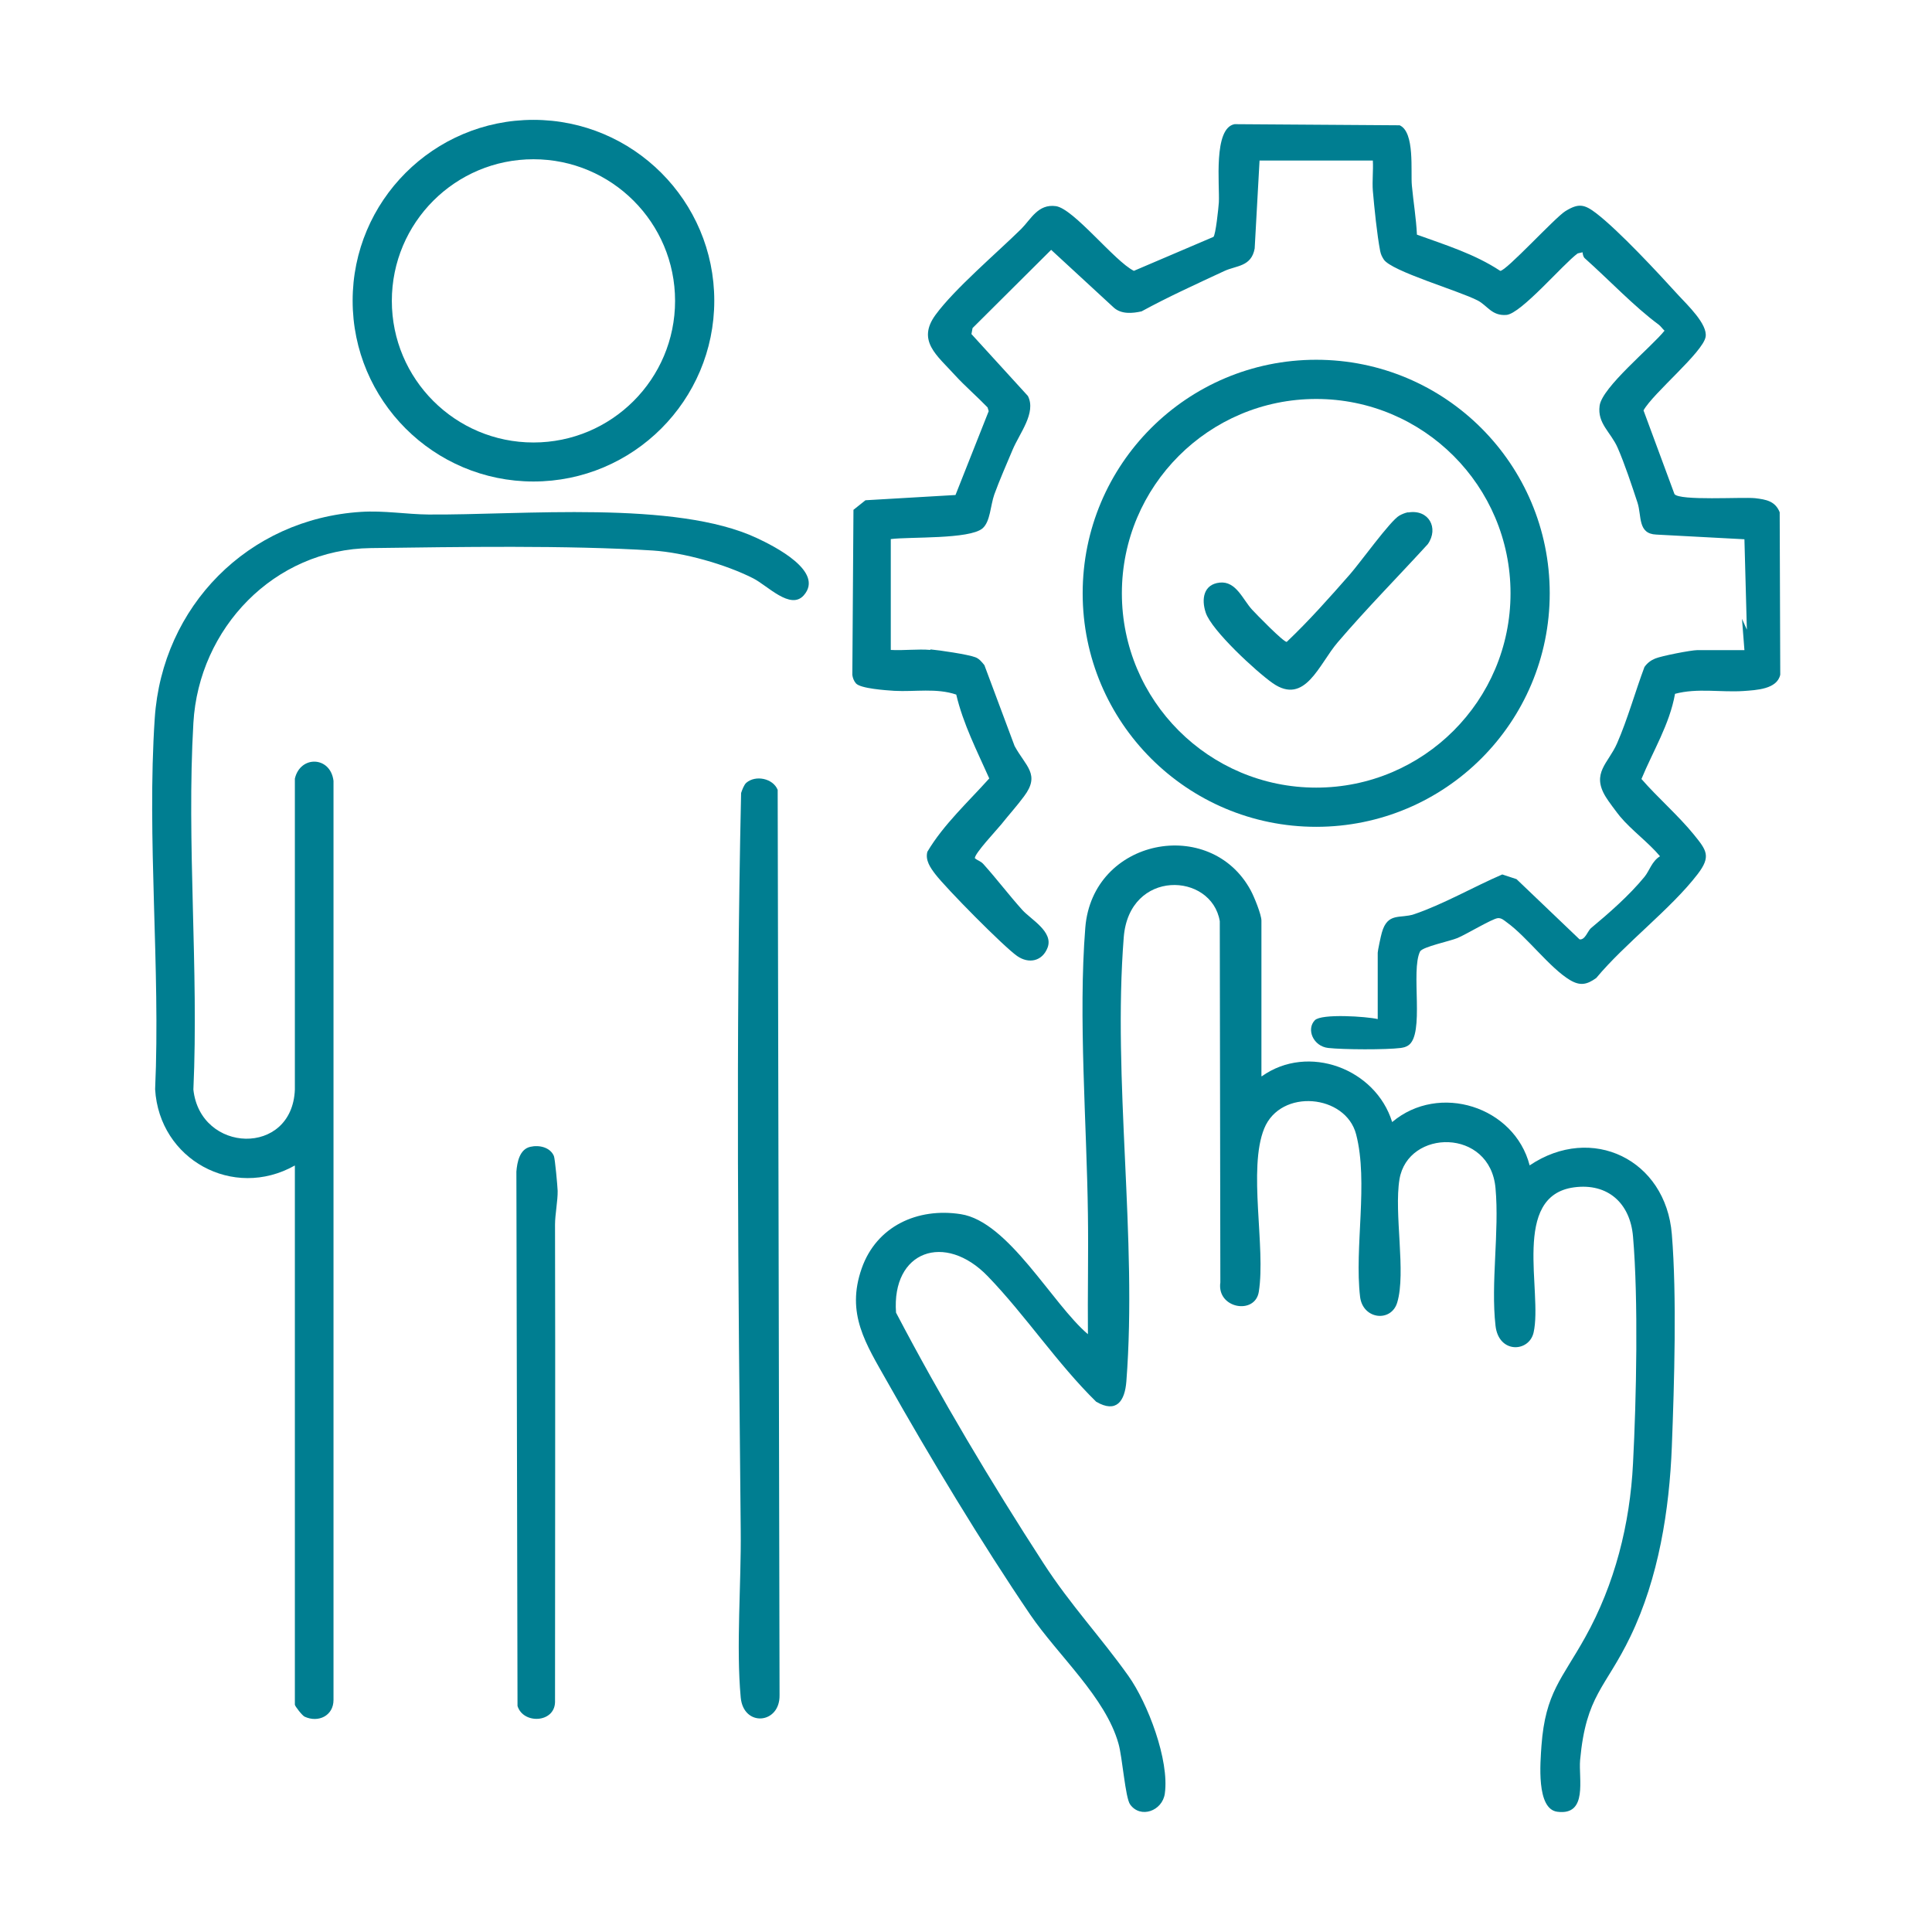 <?xml version="1.0" encoding="UTF-8"?>
<svg id="Layer_1" data-name="Layer 1" xmlns="http://www.w3.org/2000/svg" viewBox="0 0 103 103">
  <defs>
    <style>
      .cls-1 {
        fill: #007e91;
      }
    </style>
  </defs>
  <path class="cls-1" d="M38.08,16.03c0,5.32-4.32,9.64-9.64,9.64s-9.64-4.32-9.64-9.64,4.32-9.64,9.64-9.64,9.64,4.32,9.64,9.64ZM35.99,16.04c0-4.17-3.38-7.55-7.55-7.55s-7.55,3.38-7.55,7.55,3.38,7.55,7.55,7.55,7.55-3.38,7.55-7.55Z"/>
  <g>
    <path class="cls-1" d="M15.71,62.14c-3.28,1.84-7.22-.32-7.44-4.07.29-6.47-.45-13.36-.02-19.78.4-5.97,4.98-10.62,10.99-11,1.23-.08,2.44.13,3.6.14,4.95.04,13.18-.78,17.52,1.26.92.43,3.61,1.78,2.49,3.05-.71.8-1.93-.52-2.7-.91-1.48-.75-3.69-1.37-5.34-1.48-4.58-.29-10.4-.19-15.04-.13-5.16.06-9.17,4.28-9.46,9.32-.37,6.39.29,13.13,0,19.55.37,3.4,5.27,3.58,5.41,0v-16.58c.29-1.25,1.9-1.2,2.06.12v49c0,.84-.81,1.23-1.54.89-.12-.05-.52-.56-.52-.64v-28.74Z"/>
    <path class="cls-1" d="M39.79,41.73c.49-.42,1.42-.24,1.67.38l.1,48.26c.03,1.55-1.92,1.72-2.07.13-.25-2.7.03-6.09,0-8.88-.13-13.02-.27-26.25.02-39.34.05-.16.16-.45.28-.55Z"/>
    <path class="cls-1" d="M28.27,61.14c.47-.11,1.06.02,1.26.49.06.15.19,1.58.2,1.86.01.51-.14,1.27-.14,1.79.02,8.47,0,16.98,0,25.47-.03,1.11-1.7,1.18-2,.2l-.06-28.49c.04-.5.17-1.19.74-1.32Z"/>
  </g>
  <path class="cls-1" d="M67.27,57.38c2.47-1.76,6.07-.41,6.95,2.44,2.5-2.11,6.52-.83,7.33,2.31,3.31-2.23,7.26-.31,7.58,3.67.27,3.29.13,7.96,0,11.32s-.7,7-2.21,10.13c-1.33,2.76-2.36,3.11-2.68,6.58-.09.99.43,2.97-1.21,2.76-1.14-.14-.91-2.64-.85-3.53.21-2.82,1.09-3.54,2.33-5.77,1.58-2.83,2.39-6.04,2.55-9.27.18-3.43.29-8.74,0-12.1-.15-1.76-1.33-2.86-3.14-2.62-3.37.45-1.67,5.57-2.16,7.74-.24,1.06-1.86,1.14-2.03-.36-.26-2.28.21-5.02,0-7.33-.28-3.22-4.67-3.17-5.12-.48-.3,1.82.36,4.98-.12,6.57-.32,1.07-1.83.91-1.98-.3-.31-2.63.45-6.11-.21-8.66-.55-2.14-4.02-2.47-4.9-.32s.09,6.35-.29,8.71c-.2,1.25-2.25.89-2.05-.5l-.03-19.26c-.44-2.61-4.83-2.8-5.12.86-.6,7.64.73,16.02.14,23.67-.08,1.06-.53,1.72-1.61,1.09-2.08-2.04-3.77-4.61-5.78-6.69-2.28-2.36-5.13-1.36-4.89,1.94,2.38,4.54,5.06,9.04,7.86,13.36,1.45,2.24,3.06,3.94,4.53,6.01,1.03,1.45,2.19,4.49,1.94,6.27-.13.93-1.3,1.35-1.85.58-.26-.36-.41-2.51-.62-3.24-.69-2.47-3.21-4.69-4.7-6.87-2.57-3.78-5.38-8.44-7.63-12.43-1.14-2.02-2.21-3.62-1.36-6.04.79-2.25,2.98-3.25,5.28-2.89,2.55.39,4.88,4.79,6.78,6.4-.02-2.12.03-4.25,0-6.37-.06-4.84-.52-10.53-.14-15.3s6.67-5.97,8.82-1.99c.18.33.57,1.29.57,1.61v8.29Z"/>
  <path class="cls-1" d="M49.59,34.62c.47.04,2.03.27,2.41.42.21.08.34.25.48.42l1.61,4.31c.59,1.09,1.39,1.51.5,2.69-.36.49-.83,1.01-1.21,1.49-.27.33-1.41,1.54-1.41,1.8.14.13.31.15.46.32.71.79,1.36,1.65,2.07,2.44.46.51,1.67,1.16,1.35,2.01-.28.73-1,.88-1.62.45-.72-.5-3.8-3.62-4.37-4.37-.26-.34-.54-.74-.42-1.19.85-1.44,2.18-2.66,3.3-3.91-.65-1.46-1.39-2.9-1.76-4.47-1.06-.36-2.2-.14-3.3-.2-.46-.03-1.81-.12-2.05-.4-.11-.13-.17-.29-.19-.45l.06-8.8.64-.51,4.8-.28,1.77-4.47-.06-.2c-.57-.59-1.2-1.13-1.75-1.73-.94-1.04-2.04-1.82-1.02-3.21s3.27-3.3,4.56-4.57c.52-.52.9-1.35,1.85-1.22s3.13,2.94,4.16,3.45l4.24-1.81c.12-.1.27-1.54.29-1.84.05-.91-.31-3.96.84-4.17l8.8.06c.82.37.58,2.46.65,3.21.08.87.23,1.75.27,2.62,1.52.55,3.08,1.03,4.44,1.93.3.03,2.91-2.83,3.47-3.18.71-.44,1.02-.37,1.65.11,1.22.94,3.29,3.17,4.38,4.37.48.52,1.57,1.55,1.45,2.22-.14.82-2.8,3-3.31,3.92l1.65,4.46c.26.37,3.61.15,4.3.22.58.07,1.07.15,1.31.75l.03,8.66c-.17.78-1.28.82-1.96.87-1.21.08-2.46-.17-3.65.15-.29,1.63-1.17,3.04-1.79,4.54.86.99,1.97,1.95,2.79,2.96.68.84.94,1.16.2,2.12-1.42,1.85-3.87,3.69-5.4,5.53-.5.36-.86.43-1.4.11-1.07-.64-2.3-2.31-3.36-3.07-.15-.11-.29-.25-.49-.23-.3.03-1.69.87-2.15,1.06-.41.17-1.83.46-1.99.71-.52,1.04.27,4.44-.64,5.02-.15.09-.22.1-.39.13-.78.1-3.07.09-3.87,0s-1.18-1-.71-1.48c.36-.36,2.75-.2,3.35-.06v-3.54c0-.1.17-.91.22-1.07.31-1.1.98-.73,1.72-.98,1.54-.52,3.19-1.47,4.7-2.12l.76.25,3.36,3.21c.29.05.44-.45.6-.59.96-.8,2.03-1.73,2.86-2.74.27-.33.39-.83.83-1.1-.62-.74-1.52-1.39-2.13-2.12-.15-.18-.65-.85-.76-1.04-.79-1.28.14-1.8.6-2.86.56-1.28.97-2.76,1.46-4.07.15-.21.33-.35.57-.45.33-.14,1.92-.45,2.25-.45h2.51l-.13-1.67.26.58-.13-4.82-4.7-.25c-1-.04-.77-.99-1-1.7-.29-.88-.69-2.09-1.06-2.93s-1.09-1.29-.96-2.24c.13-.99,2.78-3.14,3.46-4-.11-.1-.2-.24-.32-.33-1.29-.95-2.64-2.38-3.93-3.53-.08-.07-.11-.21-.12-.32l-.26.06c-.77.56-3.02,3.22-3.8,3.28s-1.01-.5-1.53-.77c-1-.52-4.61-1.56-5.01-2.19-.1-.16-.15-.26-.19-.45-.17-.89-.31-2.29-.39-3.21-.04-.53.03-1.08,0-1.61h-6.04l-.26,4.69c-.18.98-.98.9-1.62,1.2-1.48.69-2.98,1.37-4.41,2.15-.49.11-1.08.16-1.48-.2l-3.34-3.08-4.19,4.17-.06.32,3.01,3.3c.46.9-.45,1.99-.82,2.88-.32.76-.69,1.6-.97,2.37-.21.59-.21,1.45-.63,1.81-.7.59-3.87.44-4.89.57v5.91c.69.04,1.44-.06,2.12,0Z"/>
  <path class="cls-1" d="M82.62,31.63c0,6.88-5.57,12.45-12.45,12.45s-12.45-5.57-12.45-12.45,5.57-12.45,12.45-12.45,12.45,5.57,12.45,12.45ZM80.53,31.63c0-5.72-4.64-10.36-10.36-10.36s-10.36,4.64-10.36,10.36,4.64,10.36,10.36,10.36,10.36-4.64,10.36-10.36Z"/>
  <path class="cls-1" d="M75.08,27.32c1.09-.18,1.64.83,1.04,1.69-1.59,1.74-3.27,3.44-4.8,5.23-1,1.16-1.74,3.39-3.47,2.18-.87-.61-3.26-2.81-3.57-3.76-.24-.72-.12-1.51.75-1.6s1.23.91,1.72,1.44c.22.24,1.69,1.75,1.85,1.72,1.19-1.13,2.28-2.36,3.36-3.59.54-.61,2.16-2.87,2.64-3.14.14-.08.31-.15.47-.18Z"/>
</svg>